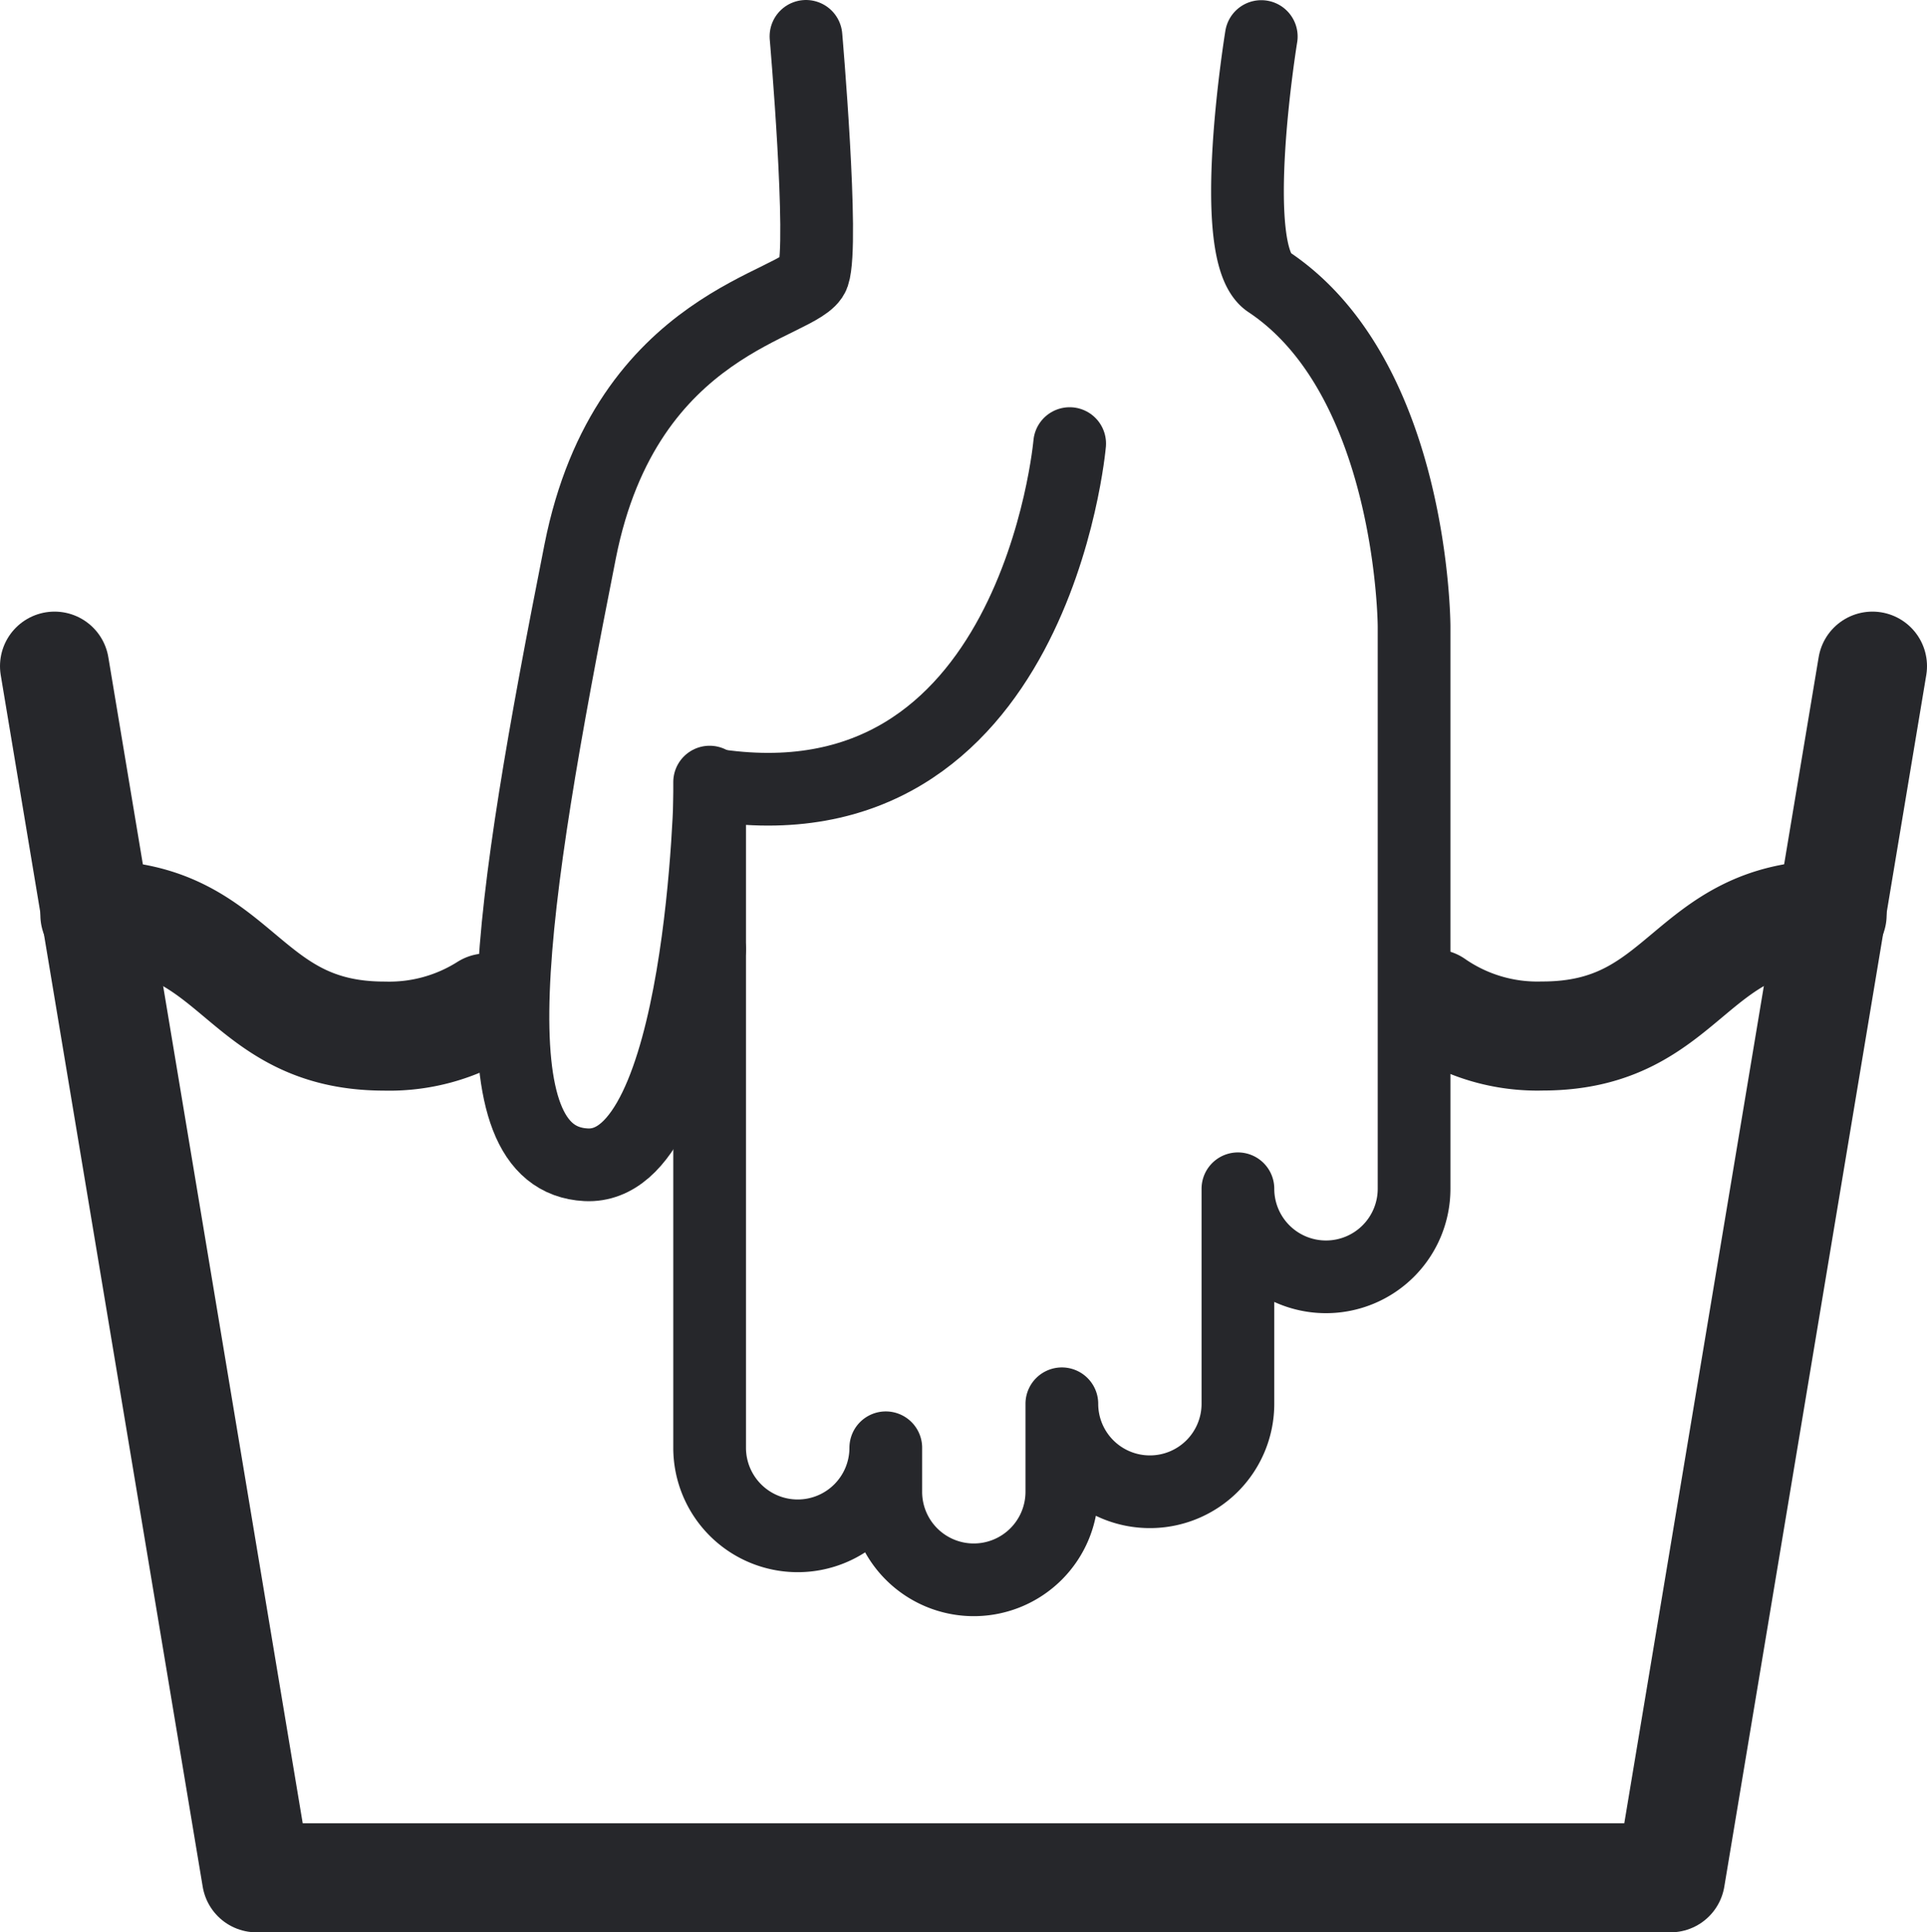 <svg xmlns="http://www.w3.org/2000/svg" viewBox="0 0 212 212.63"><defs><style>.cls-1,.cls-2{fill:none;stroke:#26272b;stroke-linecap:round;stroke-linejoin:round;}.cls-1{stroke-width:12px;}.cls-2{stroke-width:8px;}</style></defs><g id="レイヤー_2" data-name="レイヤー 2"><g id="Washing_icon_set" data-name="Washing icon set"><g id="_14" data-name="14"><polyline class="cls-1" points="206 73.3 183.78 206.63 28.22 206.63 6 73.3"/><path class="cls-1" d="M157.76,110.45A19.94,19.94,0,0,0,169.7,114c15.93,0,15.93-13.34,31.86-13.34"/><path class="cls-1" d="M10.44,100.67c15.93,0,15.93,13.34,31.85,13.34a20,20,0,0,0,11.25-3.1"/><g id="手"><path class="cls-2" d="M117.68,48.81s-3.78,43.31-39.54,37.5c0,0-.7,42.52-13.66,41.86-12.61-.65-8.49-27.9-.65-67.51,5.07-25.59,24.49-27,25.65-30.45S88.67,4,88.67,4"/><path class="cls-2" d="M78.07,104.44v54.89A9.69,9.69,0,0,0,87.76,169h0a9.69,9.69,0,0,0,9.69-9.69v4.84a9.68,9.68,0,0,0,9.68,9.69h0a9.69,9.69,0,0,0,9.69-9.69v-9.68a9.68,9.68,0,0,0,9.69,9.68h0a9.68,9.68,0,0,0,9.68-9.68V130.81a9.69,9.69,0,0,0,9.69,9.69h0a9.69,9.69,0,0,0,9.69-9.69V68.92s-.07-27.31-16-37.9c-4.71-3.14-.81-27-.81-27"/><line class="cls-2" x1="78.07" y1="104.44" x2="78.07" y2="86.06"/></g></g></g></g></svg>